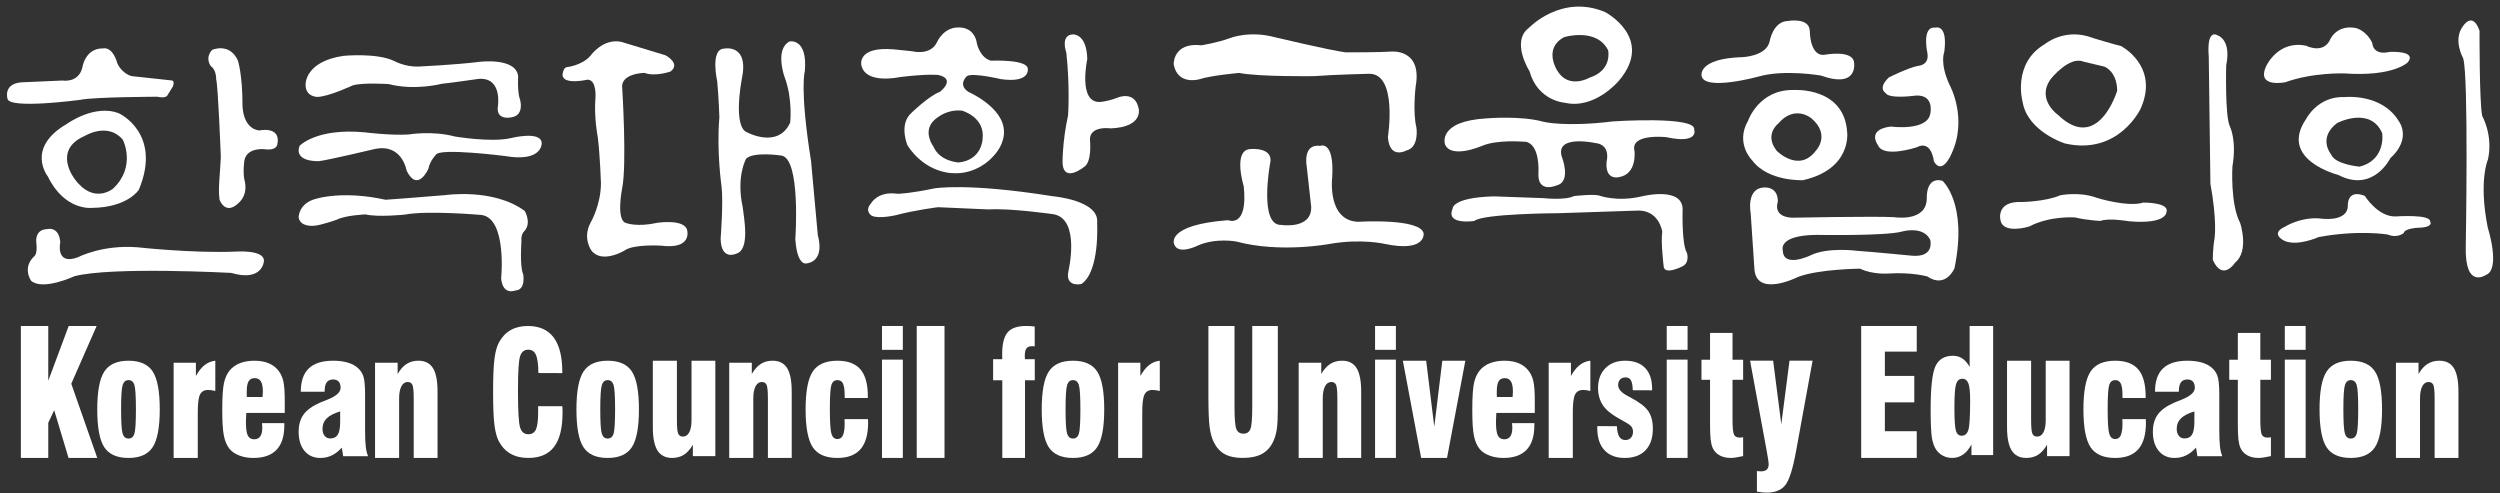 <svg width="360" height="71" xmlns="http://www.w3.org/2000/svg" xmlns:xlink="http://www.w3.org/1999/xlink" overflow="hidden"><rect width="100%" height="100%" fill="#333333" stroke="none"/><g transform="translate(-422 -418)"><path d="M7.994 3.404C7.994 3.404 10.302 2.991 10.861 5.282 10.861 5.282 11.242 8.087 13.861 8.029 13.861 8.029 15.15 8.437 15.907 5.862 15.907 5.862 16.456 4.489 17.949 4.039L23.698 3.419C23.698 3.419 24.221 3.434 23.9 2.559L23.127 1.306C23.127 1.306 22.979 0.779 21.666 1.07 21.666 1.07 12.554 1.044 10.582 0.628 10.582 0.628 0.309-0.766 0.078 0.786 0.078 0.786-0.67 3.194 2.606 3.166Z" fill="#FFFFFF" fill-rule="evenodd" transform="matrix(1 0 0 -1 423 433)"/><path d="M3.606 12.147C3.606 12.147 7.643 15.089 11.158 13.666 11.158 13.666 17.381 10.79 13.996 2.678 13.996 2.678 12.404 0.108 7.18 0.064 7.18 0.064 3.297-0.368 0.888 4.591 0.888 4.591-2.362 8.66 3.606 12.147M4.746 4.235C7.474 0.48 10.277 2.836 10.277 2.836 13.674 6.016 11.688 9.878 11.688 9.878 9.513 12.478 6.192 10.42 6.192 10.42 1.492 8.368 4.746 4.235 4.746 4.235Z" fill="#FFFFFF" fill-rule="evenodd" transform="matrix(1 0 0 -1 428 448)"/><path d="M1.126 18.591C1.126 18.591 1.195 19.907 0.341 20.494 0.341 20.494-0.542 21.645 0.556 22.822 0.556 22.822 3.056 23.927 4.257 21.286 4.257 21.286 4.924 19.248 4.918 14.871 4.918 14.871 4.87 11.548 7.306 11.211 7.306 11.211 10.472 11.905 9.946 9.255 9.946 9.255 9.927 8.315 8.259 8.497 8.259 8.497 5.627 8.895 5.196 6.929 5.196 6.929 4.95 5.293 5.192 4.116 5.192 4.116 5.927 2.019 4.199 0.632 4.199 0.632 2.609-1.003 1.618 1.213 1.391 2.955 1.663 4.472 1.799 7.355 1.799 7.355 1.412 17.662 1.126 18.591Z" fill="#FFFFFF" fill-rule="evenodd" transform="matrix(1 0 0 -1 452 448)"/><path d="M1.239 5.998C1.239 5.998 0.877 7.928 2.779 8.008 2.779 8.008 4.479 8.498 4.682 6.133 4.682 6.133 3.925 2.72 7.226 3.955 7.226 3.955 10.68 5.786 15.775 5.394 15.775 5.394 23.617 4.521 29.86 4.767 29.86 4.767 34.104 5.102 34.003 3.413 34.003 3.413 33.865 0.358 29.278 1.703 29.278 1.703 12.09 2.629 6.717 1.225 6.717 1.225 2.191-0.893 0.487 0.559 0.487 0.559-0.869 2.451 0.966 4.13 0.966 4.13 1.404 4.403 1.239 5.998Z" fill="#FFFFFF" fill-rule="evenodd" transform="matrix(1 0 0 -1 426 459)"/><path d="M1.646 3.046C1.646 3.046-0.071 3.065 0.008 4.912 0.008 4.912-0.043 8.168 5.474 8.957 5.474 8.957 10.149 9.418 12.697 8.248 12.697 8.248 14.295 7.341 16.248 7.412 16.248 7.412 21.789 7.679 24.982 8.089 24.982 8.089 30.347 8.794 30.616 5.992 30.616 5.992 30.469 3.696 30.901 2.602 30.901 2.602 31.539 0.402 29.667 0.112 29.667 0.112 27.582-0.402 27.668 1.449 27.668 1.449 28.506 5.918 24.914 5.642 24.914 5.642 20.879 5.056 19.631 4.937 19.631 4.937 15.762 3.913 11.97 4.892 11.97 4.892 8.358 5.141 6.819 4.714 6.819 4.714 3.21 3.026 1.646 3.046Z" fill="#FFFFFF" fill-rule="evenodd" transform="matrix(1 0 0 -1 466 435)"/><path d="M2.962 2.797C2.962 2.797-0.716 2.588 0.133 4.992 0.133 4.992 2.542 7.609 9.54 6.941 9.54 6.941 13.327 6.47 15.825 6.634 15.825 6.634 19.256 7.215 22.505 6.344 22.505 6.344 27.708 5.461 30.509 6.101 30.509 6.101 35.009 7.255 35.006 5.347 35.006 5.347 35.108 2.593 29.664 3.54 29.664 3.54 20.284 4.731 19.777 3.72 19.777 3.72 18.95 2.926 18.681 1.693 18.681 1.693 17.166-1.813 15.553 1.419 15.553 1.419 14.929 5.382 10.969 4.543 10.969 4.543 4.52 3.008 2.962 2.797Z" fill="#FFFFFF" fill-rule="evenodd" transform="matrix(1 0 0 -1 465 444)"/><path d="M2.221 9.493C2.221 9.493 0.285 9.249 0.006 10.658 0.006 10.658-0.071 12.811 2.705 13.425 2.705 13.425 6.473 14.576 12.518 13.235 12.518 13.235 17.636 13.598 21.123 13.905 21.123 13.905 28.087 14.939 32.562 11.62 32.562 11.62 33.549 9.994 32.578 8.791 32.578 8.791 31.974 8.353 32.086 7.27 32.086 7.27 31.825 3.604 32.331 2.539 32.331 2.539 32.803 0.226 31.163 0.16 31.163 0.16 29.408-0.58 29.166 1.908 29.166 1.908 30.027 10.514 26.356 11.044 26.356 11.044 18.556 11.728 15.309 11.099 15.309 11.099 11.436 10.691 9.631 11.126 9.631 11.126 6.759 11.005 5.538 10.38 5.538 10.38 3.15 9.528 2.221 9.493Z" fill="#FFFFFF" fill-rule="evenodd" transform="matrix(1 0 0 -1 465 460)"/><path d="M0.612 27.328C0.612 27.328 2.837 27.558 4.068 29.019 4.068 29.019 5.819 31.52 8.468 30.974L14.83 29.038C14.83 29.038 17.102 27.845 15.546 26.697 15.546 26.697 13.331 25.92 11.804 26.505 11.804 26.505 8.215 26.462 8.608 24.191 8.608 24.191 9.281 13.306 8.592 9.898 8.592 9.898 7.627 5.125 9.233 4.862 9.233 4.862 10.766 4.274 13.692 4.923 13.692 4.923 17.665 5.526 17.963 3.793 17.963 3.793 18.688 1.055 14.205 1.624 14.205 1.624 10.204 1.891 8.885 0.897 8.885 0.897 5.674-1.014 4.175 0.91 4.175 0.91 2.838 2.684 4.042 4.934 4.042 4.934 5.553 7.506 5.535 10.666 5.535 10.666 5.411 14.533 5.087 17.204 5.087 17.204 4.515 20.032 4.741 22.886 4.741 22.886 4.977 25.489 3.619 25.53 3.619 25.53 0.06 24.711 0.007 26.209 0.007 26.209 0.054 27.232 0.612 27.328Z" fill="#FFFFFF" fill-rule="evenodd" transform="matrix(1 0 0 -1 503 455)"/><path d="M0.284 26.259C0.284 26.259-0.782 30.931 1.269 31 1.269 31 4.924 31.77 3.813 26.588 3.813 26.588 2.471 19.657 4.616 18.926 4.616 18.926 9.071 16.534 10.789 20.36 10.789 20.36 11.183 23.788 9.947 27.005 9.947 27.005 8.553 30.946 10.713 32.035 10.713 32.035 13.312 32.559 12.895 27.751 12.895 27.751 12.122 25.265 13.792 14.804L14.767 4.104C14.767 4.104 15.936 0.452 13.118 0.064 13.118 0.064 11.788-0.345 11.526 3.567 11.526 3.567 12.362 15.341 9.459 15.608 9.459 15.608 5.549 16.2 4.449 15.155 4.449 15.155 2.973 12.64 3.961 8.104 4.156 6.44 5 2.044 3.038 1.477 3.038 1.477 0.814 0.384 0.773 3.649 0.773 3.649 1.183 8.885 0.898 11.195 0.898 11.195 0.171 16.242 0.59 21.116 0.59 21.116 0.509 23.722 0.284 26.259Z" fill="#FFFFFF" fill-rule="evenodd" transform="matrix(1 0 0 -1 525 456)"/><path d="M7.342 17.621C7.342 17.621 9.99 16.91 10.945 18.954 10.945 18.954 11.924 21.287 14.383 21.03 14.383 21.03 16.352 21.028 16.689 18.671 16.689 18.671 17.126 16.676 18.698 16.262 18.698 16.262 24.191 16.509 24.003 14.998 24.003 14.998 24.297 13.005 20.105 13.609 20.105 13.609 16.088 14.566 15.244 14.044 15.244 14.044 13.847 12.841 15.444 11.77 15.444 11.77 20.537 9.572 20.569 6.07 20.569 6.07 20.789 4.162 18.743 2.204 18.743 2.204 16.592-0.187 13.107 0.069 13.107 0.069 9.31 0.061 6.691 4.036 6.691 4.036 5.443 6.906 7.102 8.605 7.102 8.605 9.706 11.182 11.36 11.782 11.36 11.782 13.758 13.637 11.098 14.207 11.098 14.207 9.579 14.395 5.531 13.893 5.531 13.893 0.63 12.804 0.035 15.613 0.035 15.613-0.637 18.36 4.734 17.89L7.342 17.621M14.024 1.605C17.412 1.94 17.495 4.988 17.495 4.988 17.872 8.169 14.515 9.071 14.515 9.071 11.978 9.331 10.385 7.558 10.385 7.558 8.877 5.925 10.404 3.911 10.404 3.911 11.334 1.733 14.024 1.605 14.024 1.605Z" fill="#FFFFFF" fill-rule="evenodd" transform="matrix(1 0 0 -1 546 443)"/><path d="M0.551 17.424C0.551 17.424-0.384 19.976 1.518 20.048 1.518 20.048 3.489 20.184 3.568 16.489 3.568 16.489 2.187 10.138 5.422 10.318 5.422 10.318 6.479 10.383 7.852 10.913 7.852 10.913 10.385 12.075 10.961 9.406 10.961 9.406 11.743 6.721 6.962 6.514 6.962 6.514 3.776 6.969 3.96 4.757 3.96 4.757 4.292 1.61 3.05 0.923 3.05 0.923 0.225-1.351 0.01 1.437 0.01 1.437-0.058 4.422 0.801 8.39 0.801 8.39 1.095 12.419 0.551 17.424Z" fill="#FFFFFF" fill-rule="evenodd" transform="matrix(1 0 0 -1 575 443)"/><path d="M0.529 9.935C0.529 9.935-0.584 10.598 0.443 11.736 0.443 11.736 1.371 13.458 4.091 13.112 4.296 13.03 6.486 13.222 9.496 13.864 9.496 13.864 14.116 14.736 26.621 12.739 26.621 12.739 33.377 12.166 32.985 8.905 32.985 8.905 33.4 1.919 30.733 0.109 30.733 0.109 28.38-0.439 28.842 1.898 28.842 1.898 30.646 9.432 26.717 10.152 26.717 10.152 20.497 11.043 17.369 10.843 17.369 10.843 13.193 11.013 10.088 11.163 10.088 11.163 6.807 10.763 4.077 10.031 4.077 10.031 1.572 9.426 0.529 9.935Z" fill="#FFFFFF" fill-rule="evenodd" transform="matrix(1 0 0 -1 547 459)"/><path d="M3.671 10.579C3.671 10.579 0.559 9.671 0.01 12.75 0.01 12.75-0.106 15.938 4.001 15.479 4.001 15.479 6.224 15.824 8.109 16.507 8.109 16.507 10.882 17.649 14.655 16.623 14.655 16.623 22.314 14.798 24.756 14.459 24.756 14.459 29.856 14.459 31.193 14.566 31.193 14.566 35.852 15.142 34.856 9.56 34.856 9.56 34.408 5.914 34.964 3.633 34.964 3.633 35.407 0.784 33.522 0.329 33.522 0.329 31.082-1.034 30.858 2.27 30.858 2.27 32.297 11.376 28.191 11.376 28.191 11.376 23.315 11.269 20.199 11.035 20.199 11.035 12.328 10.924 9.441 11.497 9.441 11.497 5.447 11.152 3.671 10.579Z" fill="#FFFFFF" fill-rule="evenodd" transform="matrix(1 0 0 -1 591 440)"/><path d="M7.835 4.293C7.835 4.293 10.746 3.042 10.096 9.188 10.096 9.188 8.48 14.425 11.069 14.537 11.069 14.537 14.525 14.883 13.88 12.378 13.88 12.378 12.259 3.496 15.495 3.611 15.495 3.611 19.922 2.926 19.812 6.228 19.812 6.228 19.276 11.013 19.167 12.036 19.167 12.036 18.521 15.337 21.106 14.997 21.106 14.997 23.163 15.905 22.835 10.442 22.835 10.442 22.08 4.293 26.504 4.062 26.504 4.062 35.679 4.629 36.006 2.357 36.006 2.357 36.33-0.373 30.391 0.881 30.391 0.881 27.045 1.672 22.508 0.881 22.508 0.881 15.386-0.488 9.018 1.222 9.018 1.222 6.106 1.787 3.511 0.651 3.511 0.651 0.597-0.834 0.061 0.881 0.061 0.881-1.126 3.611 7.835 4.293Z" fill="#FFFFFF" fill-rule="evenodd" transform="matrix(1 0 0 -1 591 454)"/><path d="M12.155 13.251C5.859 15.927 1.184 11.008 1.184 11.008-1.495 9.046 1.252 4.741 1.252 4.741 2.441 0.453 6.317 0.208 6.317 0.208 10.637-0.807 14.095 3.347 14.095 3.347 19.338 9.472 12.155 13.251 12.155 13.251M9.89 3.813C9.89 3.813 6.887 2.074 5.24 4.838 5.24 4.838 3.156 8.034 6.258 9.66 6.258 9.66 10.929 11.064 12.572 7.754 12.572 7.754 13.22 4.891 9.89 3.813Z" fill="#FFFFFF" fill-rule="evenodd" transform="matrix(1 0 0 -1 641 433)"/><path d="M5.324 5.958C5.324 5.958 0.967 4.088 0.085 6.205 0.085 6.205-1.113 9.557 6.125 9.956 6.125 9.956 11.026 10.371 14.248 9.467 14.248 9.467 17.365 8.667 24.278 9.52 24.278 9.52 36.307 10.336 35.966 8.336 35.966 8.336 36.727 6.216 31.948 7.247 31.948 7.247 26.719 7.833 27.366 5.263 27.366 5.263 27.79 1.916 25.113 1.49 25.113 1.49 23.105 0.948 23.348 3.728 23.348 3.728 24.036 6.178 21.698 6.409 21.698 6.409 15.912 7.67 16.898 4.438 16.898 4.438 18.321 0.866 16.202 0.319 16.202 0.319 13.296-1.003 13.539 2.229 13.539 2.229 13.787 6.241 11.674 6.586 11.229 6.591 7.556 6.942 5.324 5.958Z" fill="#FFFFFF" fill-rule="evenodd" transform="matrix(1 0 0 -1 630 445)"/><path d="M3.295 7.178C3.295 7.178-0.852 6.55 0.174 8.924 0.174 8.924-0.049 10.549 6.111 10.723L13.273 10.467C13.273 10.467 16.405 10.123 17.639 10.765 17.639 10.765 20.327 11.074 21.223 10.856 21.223 10.856 23.79 9.873 27.374 10.714 27.374 10.714 33.535 12.294 33.294 8.624 33.294 8.624 33.154 3.767 33.924 2.574 33.924 2.574 34.369 1.169 33.242 0.631 33.242 0.631 30.547-0.751 30.556 0.756 30.556 0.756 30.133 4.319 30.367 5.621 30.367 5.621 29.933 8.97 26.469 8.664L15.391 8.298C15.391 8.298 4.528 8.254 3.295 7.178Z" fill="#FFFFFF" fill-rule="evenodd" transform="matrix(1 0 0 -1 631 457)"/><path d="M5.886 3.77C5.886 3.77 9.339 3.872 9.827 6.034 9.827 6.034 10.298 8.91 12.447 8.979 12.447 8.979 15.57 9.546 15.611 7.523 15.611 7.523 15.602 3.704 17.854 4.132 17.854 4.132 21.718 4.843 21.978 3.061 21.978 3.061 22.724-0.852 17.174 1.131 17.174 1.131 11.863 2.039 8.223 0.971 8.223 0.971 0.405-1.171 0.026 1.086 0.026 1.086-0.571 3.575 5.886 3.77Z" fill="#FFFFFF" fill-rule="evenodd" transform="matrix(1 0 0 -1 667 430)"/><path d="M14.992 6.946C14.583 13.56 7.263 13.04 7.263 13.04 2.264 13.125 0.73 8.629 0.73 8.629-1.182 5.325 1.328 2.892 1.328 2.892 3.635-0.185 8.629 0.054 8.629 0.054 15.692 1.656 14.992 6.946 14.992 6.946M10.509 4.338C8.05 1.014 4.842 4.292 4.842 4.292 2.999 6.632 5.065 8.203 5.065 8.203 7.435 10.986 9.821 8.982 9.821 8.982 12.667 6.566 10.509 4.338 10.509 4.338Z" fill="#FFFFFF" fill-rule="evenodd" transform="matrix(1 0 0 -1 673 444)"/><path d="M1.516 10.621C1.516 10.621 0.334 11.253 1.994 12.853 1.994 12.853 4.827 14.261 6.202 14.516 6.202 14.516 7.906 14.565 7.531 16.442 7.531 16.442 6.688 20.291 8.714 20.018 8.714 20.018 10.507 20.623 9.976 16.51 9.976 16.51 9.276 14.938 10.739 11.778 10.739 11.778 13.42 6.98 10.999 1.824 10.999 1.824 9.699-1.316 8.48 0.758 8.48 0.758 8.179 3.949 5.979 2.781 5.979 2.781 1.231 1.208 0.442 3.074 0.442 3.074-1.32 5.343 2.283 5.777 2.283 5.777 7.623 5.049 7.976 7.71 7.976 7.71 8.64 10.716 5.356 10.181 5.356 10.181 1.96 9.753 1.516 10.621Z" fill="#FFFFFF" fill-rule="evenodd" transform="matrix(1 0 0 -1 692 442)"/><path d="M27.701 14.973C25.271 15.605 25.458 12.445 25.458 12.445 25.442 8.932 20.707 9.732 20.707 9.732 17.853 9.881 6.029 9.65 6.029 9.65 3.174 9.801 4.007 11.937 4.007 11.937 4.053 14.045 2.309 13.999 2.309 13.999-0.659 14.145 0.098 10.297 0.098 10.297L0.625 2.452C0.738-1.999 6.909 1.117 6.909 1.117 9.838 2.256 15.861 2.311 15.861 2.311 17.636 1.432 19.937 1.613 19.937 1.613 23.322 1.83 25.533 1.191 25.533 1.191 28.208-0.611 29.442 2.362 29.442 2.362 31.394 11.802 27.701 14.973 27.701 14.973M23.369 4.174C23.369 4.174 17.77 4.718 15.464 4.879 15.464 4.879 11.178 5.462 8.687 4.217 8.687 4.217 4.789 2.342 4.726 4.93 4.726 4.93 3.902 7.128 9.599 7.177 9.599 7.177 19.459 6.997 21.857 7.65 21.857 7.65 24.907 8.558 25.947 6.485 25.947 6.485 26.669 3.923 23.369 4.174Z" fill="#FFFFFF" fill-rule="evenodd" transform="matrix(1 0 0 -1 674 459)"/><path d="M14.42 14.375C13.5 14.582 10.405 15.518 10.405 15.518 6.383 17.093 3.475 14.659 3.475 14.659-1.289 11.867 0.25 6.341 0.25 6.341 0.985 2.001 6.382 0.333 6.382 0.333 14.127-1.406 17.269 5.384 17.269 5.384 19.977 11.516 14.42 14.375 14.42 14.375M5.349 4.456C5.349 4.456 2.15 6.692 4.339 9.663 4.339 9.663 6.978 12.964 9.006 12.127 9.006 12.127 10.689 11.712 12.03 11.405 12.03 11.405 13.831 10.778 13.876 7.947 13.876 7.947 11.174-1.121 5.349 4.456Z" fill="#FFFFFF" fill-rule="evenodd" transform="matrix(1 0 0 -1 713 439)"/><path d="M4.176 0.375C4.176 0.375 0.423-0.789 0.064 1.311 0.064 1.311-0.637 4.067 3.129 3.909 3.129 3.909 6.56 3.96 8.646 4.871 8.646 4.871 11.412 5.466 13.965 4.504 13.965 4.504 18.414 3.124 20.625 3.828 20.625 3.828 24.496 3.881 23.962 2.429 23.962 2.429 23.993 0.666 18.56 1.139 18.56 1.139 15.671 1.652 14.46 1.189 14.46 1.189 12.575 1.267 10.799 1.689 10.799 1.689 7.254 1.972 4.176 0.375Z" fill="#FFFFFF" fill-rule="evenodd" transform="matrix(1 0 0 -1 710 451)"/><path d="M0.061 30.878C0.061 30.878-0.388 34.937 1.423 33.873 1.423 33.873 3.327 33.24 2.573 29.602 2.573 29.602 2.375 22.353 3.091 20.824 3.091 20.824 4.123 18.866 3.468 15.013 3.468 15.013 3.141 9.621 4.581 6.897 4.581 6.897 5.932 2.853 3.85 1.178 3.85 1.178 2.088-1.6 0.646 1.567 0.646 1.567 0.623 3.1 0.904 4.756 0.904 4.756 1.279 7.178 0.299 12.542Z" fill="#FFFFFF" fill-rule="evenodd" transform="matrix(1 0 0 -1 740 457)"/><path d="M3.097 0.161C3.097 0.161-1.23-0.74 0.367 2.546 0.367 2.546 2.077 6.257 6.089 5.412 6.089 5.412 8.37 4.232 9.436 6.093 9.436 6.093 10.285 8.495 13.212 7.973 13.212 7.973 14.733 7.656 15.611 5.807 15.611 5.807 15.627 3.958 18.107 4.525 18.107 4.525 22.116 4.769 20.717 3.018 20.717 3.018 18.677 0.934 11.639 1.426 11.639 1.426 7.09 1.606 3.097 0.161Z" fill="#FFFFFF" fill-rule="evenodd" transform="matrix(1 0 0 -1 748 430)"/><path d="M14.422 8.554C11.993 12.596 6.651 12.021 6.651 12.021 2.773 12.205 1.093 8.889 1.093 8.889-2.959 2.986 5.709 0.811 5.709 0.811 10.744-1.821 13.203 3.209 13.203 3.209 16.369 6.113 14.422 8.554 14.422 8.554M8.775 2.003C8.775 2.003 5.244 2.294 4.663 3.787 4.663 3.787 2.712 6.127 5.545 8.283 5.545 8.283 10.303 10.763 12.036 6.828 12.036 6.828 12.637 2.986 8.775 2.003Z" fill="#FFFFFF" fill-rule="evenodd" transform="matrix(1 0 0 -1 753 444)"/><path d="M5.973 3.551C5.973 3.551 10.107 2.851 10.089 5.437 10.089 5.437 9.959 7.813 12.529 6.797 12.529 6.797 14.448 3.707 17.014 3.835 17.014 3.835 21.927 4.175 21.934 3.137 21.934 3.137 22.607 2.213 20.038 2.199 20.038 2.199 18.259 2.081 18.148 1.458 18.148 1.458 17.263 0.63 15.808 1.235 15.808 1.235 11.562 1.925 5.881 0.861 5.881 0.861 2.882-0.506 0.982 0.308 0.982 0.308-1.259 1.322 1.079 2.376 1.079 2.376 3.188 3.736 5.973 3.551Z" fill="#FFFFFF" fill-rule="evenodd" transform="matrix(1 0 0 -1 750 453)"/><path d="M0.692 31.608C0.692 31.608-0.817 34.295 0.663 36.218 0.663 36.218 2.045 38.477 3.053 35.558 3.053 35.558 3.016 25.456 3.431 23.318 3.431 23.318 5.04 20.524 4.264 17.032 4.264 17.032 2.892 13.992 4.23 7.262 4.23 7.262 6.152 1.218 3.973 0.409 3.973 0.409 0.905-1.748 1.07 4.542 1.07 4.542 1.501 29.255 0.692 31.608Z" fill="#FFFFFF" fill-rule="evenodd" transform="matrix(1 0 0 -1 776 458)"/><path d="M0.004 0.06 0.004 19.059 3.95 19.059 3.95 11.176 6.892 19.059 10.917 19.059 7.264 10.743 11.005 0.06 6.87 0.06 4.803 6.931 3.95 5.118 3.95 0.06Z" fill="#FFFFFF" fill-rule="evenodd" transform="matrix(1 0 0 -1 425 484)"/><path d="M0.005 7.05C0.005 9.637 0.342 11.452 1.019 12.494 1.696 13.536 2.858 14.056 4.505 14.056 6.151 14.056 7.312 13.539 7.989 12.505 8.666 11.471 9.005 9.653 9.005 7.05 9.005 4.462 8.666 2.648 7.989 1.612 7.312 0.574 6.151 0.056 4.505 0.056 2.851 0.056 1.688 0.571 1.015 1.601 0.341 2.631 0.005 4.447 0.005 7.05M3.437 7.05C3.437 5.188 3.511 4.023 3.661 3.553 3.812 3.083 4.092 2.849 4.505 2.849 4.916 2.849 5.197 3.074 5.347 3.523 5.497 3.974 5.572 5.15 5.572 7.05 5.572 8.95 5.497 10.127 5.347 10.582 5.197 11.036 4.916 11.263 4.505 11.263 4.092 11.263 3.812 11.027 3.661 10.553 3.511 10.08 3.437 8.912 3.437 7.05Z" fill="#FFFFFF" fill-rule="evenodd" transform="matrix(1 0 0 -1 436 484)"/><path d="M0.005 0.058 0.005 13.762 3.209 13.762 3.209 11.852C3.588 12.543 4.007 13.068 4.462 13.426 4.917 13.784 5.431 13.994 6.005 14.058L6.005 9.699C5.811 9.749 5.626 9.785 5.451 9.81 5.275 9.834 5.116 9.847 4.973 9.847 4.414 9.847 4.024 9.628 3.806 9.193 3.587 8.758 3.479 7.906 3.479 6.639L3.479 0.058 0.005 0.058Z" fill="#FFFFFF" fill-rule="evenodd" transform="matrix(1 0 0 -1 447 484)"/><path d="M5.729 5.069 8.941 5.069 8.941 4.736C8.941 3.183 8.569 2.015 7.824 1.232 7.08 0.448 5.97 0.056 4.494 0.056 3.749 0.056 3.075 0.171 2.471 0.401 1.866 0.63 1.396 0.948 1.059 1.354 0.679 1.821 0.409 2.44 0.247 3.215 0.086 3.987 0.005 5.224 0.005 6.924 0.005 8.799 0.087 10.108 0.253 10.851 0.417 11.594 0.7 12.206 1.101 12.69 1.487 13.141 1.977 13.482 2.571 13.711 3.165 13.941 3.855 14.056 4.642 14.056 5.443 14.056 6.135 13.931 6.718 13.681 7.301 13.431 7.776 13.06 8.141 12.569 8.45 12.153 8.672 11.658 8.805 11.081 8.938 10.505 9.005 9.521 9.005 8.129L9.005 6.537 3.467 6.537C3.459 6.499 3.456 6.448 3.456 6.388 3.427 5.832 3.413 5.444 3.413 5.222 3.413 4.292 3.504 3.647 3.685 3.284 3.865 2.921 4.175 2.741 4.613 2.741 4.995 2.741 5.284 2.881 5.479 3.16 5.674 3.438 5.771 3.861 5.771 4.426 5.771 4.542 5.76 4.716 5.74 4.954 5.732 5 5.729 5.038 5.729 5.069M3.55 8.828 5.812 8.828C5.812 8.844 5.812 8.868 5.812 8.899 5.841 9.239 5.855 9.478 5.855 9.619 5.855 10.277 5.759 10.764 5.568 11.078 5.377 11.392 5.079 11.55 4.676 11.55 4.265 11.55 3.972 11.396 3.794 11.09 3.617 10.783 3.529 10.277 3.529 9.572 3.529 9.379 3.53 9.228 3.534 9.119 3.537 9.011 3.542 8.913 3.549 8.828Z" fill="#FFFFFF" fill-rule="evenodd" transform="matrix(1 0 0 -1 454 484)"/><path d="M6.419 0.308 6.217 1.544C5.786 1.052 5.315 0.68 4.802 0.431 4.29 0.181 3.733 0.056 3.133 0.056 2.172 0.056 1.41 0.395 0.848 1.072 0.286 1.75 0.005 2.667 0.005 3.822 0.005 4.83 0.244 5.663 0.72 6.317 1.197 6.972 1.979 7.536 3.068 8.014 3.329 8.121 3.683 8.264 4.129 8.441 5.408 8.948 6.048 9.52 6.048 10.158 6.048 10.551 5.956 10.848 5.772 11.052 5.588 11.255 5.323 11.357 4.977 11.357 4.56 11.357 4.25 11.221 4.049 10.948 3.848 10.674 3.747 10.254 3.747 9.686L3.747 9.594 0.314 9.594C0.314 11.1 0.699 12.22 1.47 12.955 2.24 13.688 3.411 14.056 4.98 14.056 5.686 14.056 6.318 13.985 6.873 13.843 7.427 13.7 7.892 13.495 8.267 13.226 8.748 12.872 9.085 12.444 9.28 11.945 9.474 11.446 9.572 10.535 9.572 9.213L9.572 8.81 9.572 4.074C9.572 3.02 9.605 2.216 9.672 1.661 9.739 1.108 9.85 0.657 10.005 0.308L6.419 0.308M5.984 6.758C5.1 6.491 4.455 6.155 4.048 5.756 3.641 5.357 3.438 4.857 3.438 4.258 3.438 3.835 3.539 3.497 3.74 3.244 3.942 2.991 4.212 2.863 4.552 2.863 5.054 2.863 5.418 3.047 5.645 3.416 5.871 3.785 5.984 4.403 5.984 5.271Z" fill="#FFFFFF" fill-rule="evenodd" transform="matrix(1 0 0 -1 465 484)"/><path d="M0.006 0.058 0.006 13.762 3.259 13.762 3.259 12.147C3.636 12.799 4.066 13.281 4.551 13.592 5.036 13.902 5.602 14.058 6.25 14.058 7.204 14.058 7.902 13.703 8.344 12.995 8.785 12.286 9.006 11.164 9.006 9.628L9.006 0.058 5.577 0.058 5.577 8.536C5.577 9.635 5.513 10.319 5.385 10.589 5.256 10.857 5.029 10.992 4.701 10.992 4.317 10.992 4.016 10.784 3.799 10.37 3.582 9.954 3.473 9.374 3.473 8.631L3.473 0.058Z" fill="#FFFFFF" fill-rule="evenodd" transform="matrix(1 0 0 -1 476 484)"/><path d="M6.493 7.503 9.97 7.503C9.982 7.393 9.991 7.275 9.997 7.15 10.002 7.025 10.006 6.837 10.006 6.585 10.006 4.374 9.602 2.733 8.793 1.663 7.984 0.592 6.745 0.057 5.075 0.057 4.092 0.057 3.251 0.253 2.55 0.645 1.849 1.037 1.283 1.629 0.85 2.422 0.549 2.985 0.333 3.771 0.202 4.775 0.071 5.779 0.006 7.371 0.006 9.551 0.006 11.733 0.071 13.328 0.202 14.333 0.332 15.338 0.548 16.124 0.849 16.69 1.274 17.474 1.833 18.065 2.526 18.462 3.219 18.858 4.046 19.057 5.008 19.057 6.662 19.057 7.902 18.506 8.73 17.402 9.556 16.298 9.97 14.647 9.97 12.449L9.97 12.271 6.529 12.284C6.516 13.522 6.399 14.393 6.178 14.894 5.956 15.395 5.586 15.646 5.065 15.646 4.498 15.646 4.111 15.34 3.903 14.73 3.694 14.12 3.59 12.507 3.59 9.893L3.59 9.551C3.59 6.757 3.694 5.044 3.903 4.414 4.111 3.783 4.499 3.468 5.066 3.468 5.594 3.468 5.964 3.696 6.175 4.155 6.387 4.611 6.493 5.461 6.493 6.705L6.493 7.503Z" fill="#FFFFFF" fill-rule="evenodd" transform="matrix(1 0 0 -1 493 484)"/><path d="M0.007 7.05C0.007 9.637 0.344 11.452 1.021 12.494 1.698 13.536 2.86 14.056 4.507 14.056 6.153 14.056 7.314 13.539 7.991 12.505 8.668 11.471 9.007 9.653 9.007 7.05 9.007 4.462 8.668 2.648 7.991 1.612 7.314 0.574 6.153 0.056 4.507 0.056 2.853 0.056 1.69 0.571 1.017 1.601 0.343 2.631 0.007 4.447 0.007 7.05M3.439 7.05C3.439 5.188 3.513 4.023 3.663 3.553 3.814 3.083 4.094 2.849 4.507 2.849 4.918 2.849 5.199 3.074 5.349 3.523 5.499 3.974 5.574 5.15 5.574 7.05 5.574 8.95 5.499 10.127 5.349 10.582 5.199 11.036 4.918 11.263 4.507 11.263 4.094 11.263 3.814 11.027 3.663 10.553 3.513 10.08 3.439 8.912 3.439 7.05Z" fill="#FFFFFF" fill-rule="evenodd" transform="matrix(1 0 0 -1 505 484)"/><path d="M9.007 14.058 9.007 0.317 5.771 0.317 5.771 1.951C5.386 1.296 4.954 0.817 4.477 0.513 3.999 0.21 3.436 0.058 2.787 0.058 1.832 0.058 1.13 0.413 0.68 1.126 0.231 1.837 0.007 2.957 0.007 4.485L0.007 14.058 3.475 14.058 3.475 5.575C3.475 4.476 3.538 3.795 3.667 3.529 3.795 3.265 4.023 3.132 4.351 3.132 4.735 3.132 5.036 3.337 5.253 3.749 5.47 4.16 5.579 4.737 5.579 5.48L5.579 14.058Z" fill="#FFFFFF" fill-rule="evenodd" transform="matrix(1 0 0 -1 516 484)"/><path d="M0.007 0.058 0.007 13.762 3.26 13.762 3.26 12.147C3.637 12.799 4.068 13.281 4.552 13.592 5.037 13.902 5.603 14.058 6.251 14.058 7.205 14.058 7.903 13.703 8.345 12.995 8.786 12.286 9.007 11.164 9.007 9.628L9.007 0.058 5.579 0.058 5.579 8.536C5.579 9.635 5.514 10.319 5.386 10.589 5.258 10.857 5.03 10.992 4.703 10.992 4.318 10.992 4.017 10.784 3.801 10.37 3.583 9.954 3.475 9.374 3.475 8.631L3.475 0.058Z" fill="#FFFFFF" fill-rule="evenodd" transform="matrix(1 0 0 -1 527 484)"/><path d="M5.611 5.642 8.988 5.642C8.988 5.572 8.99 5.482 8.998 5.372 9.004 5.26 9.008 5.177 9.008 5.125 9.008 3.423 8.642 2.154 7.912 1.315 7.181 0.475 6.072 0.056 4.582 0.056 2.901 0.056 1.718 0.571 1.034 1.601 0.349 2.631 0.008 4.447 0.008 7.05 0.008 9.653 0.351 11.471 1.04 12.505 1.728 13.539 2.909 14.056 4.584 14.056 6.088 14.056 7.195 13.64 7.904 12.808 8.614 11.976 8.969 10.678 8.969 8.914L8.969 8.685 5.633 8.685 5.633 9.063C5.633 9.858 5.553 10.423 5.395 10.758 5.236 11.094 4.971 11.263 4.597 11.263 4.168 11.263 3.877 11.037 3.726 10.586 3.574 10.134 3.499 8.95 3.499 7.037 3.499 5.2 3.575 4.03 3.728 3.529 3.881 3.028 4.168 2.777 4.587 2.777 4.95 2.777 5.214 2.956 5.382 3.314 5.549 3.672 5.633 4.24 5.633 5.018 5.633 5.079 5.629 5.179 5.622 5.318 5.614 5.457 5.612 5.564 5.612 5.642Z" fill="#FFFFFF" fill-rule="evenodd" transform="matrix(1 0 0 -1 538 484)"/><path d="M0.007 15.625 0.007 19.059 3.007 19.059 3.007 15.625 0.007 15.625M0.007 0.059 0.007 14.214 3.007 14.214 3.007 0.059Z" fill="#FFFFFF" fill-rule="evenodd" transform="matrix(1 0 0 -1 549 484)"/><path d="M4.009 0.06 0.009 0.06 0.009 19.059 4.009 19.059Z" fill="#FFFFFF" fill-rule="evenodd" transform="matrix(1 0 0 -1 554 484)"/><path d="M1.331 0.059 1.331 11.245 0.008 11.245 0.008 14.271 1.331 14.271C1.331 14.361 1.327 14.484 1.32 14.641 1.313 14.797 1.311 14.907 1.311 14.973 1.311 16.465 1.572 17.521 2.094 18.136 2.615 18.752 3.506 19.059 4.766 19.059 4.954 19.059 5.151 19.053 5.356 19.041 5.562 19.029 5.775 19.01 5.998 18.986L5.998 16.123C5.951 16.133 5.901 16.137 5.847 16.142 5.793 16.146 5.714 16.148 5.613 16.148 5.236 16.148 4.967 16.042 4.809 15.826 4.65 15.613 4.571 15.254 4.571 14.754 4.571 14.629 4.572 14.535 4.576 14.469 4.579 14.403 4.588 14.337 4.601 14.271L6.008 14.271 6.008 11.245 4.601 11.245 4.601 0.06 1.331 0.06Z" fill="#FFFFFF" fill-rule="evenodd" transform="matrix(1 0 0 -1 565 484)"/><path d="M0.008 7.05C0.008 9.637 0.346 11.452 1.023 12.494 1.7 13.536 2.861 14.056 4.509 14.056 6.155 14.056 7.316 13.539 7.993 12.505 8.67 11.471 9.009 9.653 9.009 7.05 9.009 4.462 8.67 2.648 7.993 1.612 7.316 0.574 6.155 0.056 4.509 0.056 2.855 0.056 1.692 0.571 1.019 1.601 0.345 2.631 0.008 4.447 0.008 7.05M3.441 7.05C3.441 5.188 3.515 4.023 3.665 3.553 3.816 3.083 4.096 2.849 4.509 2.849 4.92 2.849 5.201 3.074 5.351 3.523 5.501 3.974 5.576 5.15 5.576 7.05 5.576 8.95 5.501 10.127 5.351 10.582 5.201 11.036 4.92 11.263 4.509 11.263 4.096 11.263 3.816 11.027 3.665 10.553 3.515 10.08 3.441 8.912 3.441 7.05Z" fill="#FFFFFF" fill-rule="evenodd" transform="matrix(1 0 0 -1 572 484)"/><path d="M0.009 0.058 0.009 13.762 3.213 13.762 3.213 11.852C3.593 12.543 4.011 13.068 4.466 13.426 4.921 13.784 5.436 13.994 6.009 14.058L6.009 9.699C5.816 9.749 5.63 9.785 5.455 9.81 5.279 9.834 5.12 9.847 4.977 9.847 4.418 9.847 4.029 9.628 3.81 9.193 3.592 8.758 3.483 7.906 3.483 6.639L3.483 0.058 0.009 0.058Z" fill="#FFFFFF" fill-rule="evenodd" transform="matrix(1 0 0 -1 583 484)"/><path d="M0.009 19.058 3.769 19.058 3.769 7.44C3.769 5.681 3.862 4.593 4.049 4.176 4.237 3.758 4.569 3.55 5.047 3.55 5.531 3.55 5.864 3.767 6.049 4.2 6.233 4.633 6.325 5.713 6.325 7.44L6.325 19.058 10.009 19.058 10.009 7.222C10.009 5.88 9.959 4.876 9.86 4.213 9.76 3.549 9.597 2.973 9.371 2.482 8.993 1.646 8.447 1.033 7.733 0.644 7.019 0.254 6.089 0.058 4.942 0.058 3.885 0.058 3.023 0.241 2.357 0.606 1.691 0.972 1.162 1.557 0.771 2.362 0.49 2.932 0.292 3.663 0.179 4.556 0.065 5.448 0.009 6.954 0.009 9.076Z" fill="#FFFFFF" fill-rule="evenodd" transform="matrix(1 0 0 -1 596 484)"/><path d="M0.01 0.058 0.01 13.762 3.262 13.762 3.262 12.147C3.64 12.799 4.07 13.281 4.555 13.592 5.039 13.902 5.606 14.058 6.254 14.058 7.208 14.058 7.906 13.703 8.348 12.995 8.789 12.286 9.01 11.164 9.01 9.628L9.01 0.058 5.581 0.058 5.581 8.536C5.581 9.635 5.517 10.319 5.389 10.589 5.26 10.857 5.033 10.992 4.705 10.992 4.32 10.992 4.02 10.784 3.803 10.37 3.586 9.954 3.477 9.374 3.477 8.631L3.477 0.058Z" fill="#FFFFFF" fill-rule="evenodd" transform="matrix(1 0 0 -1 609 484)"/><path d="M0.009 15.625 0.009 19.059 3.009 19.059 3.009 15.625 0.009 15.625M0.009 0.059 0.009 14.214 3.009 14.214 3.009 0.059Z" fill="#FFFFFF" fill-rule="evenodd" transform="matrix(1 0 0 -1 620 484)"/><path d="M2.646 0.059 0.01 14.059 3.369 14.059 4.536 4.548 5.693 14.059 9.01 14.059 6.374 0.059Z" fill="#FFFFFF" fill-rule="evenodd" transform="matrix(1 0 0 -1 624 484)"/><path d="M5.735 5.069 8.947 5.069 8.947 4.736C8.947 3.183 8.574 2.015 7.83 1.232 7.085 0.448 5.975 0.056 4.5 0.056 3.754 0.056 3.08 0.171 2.476 0.401 1.872 0.63 1.401 0.948 1.065 1.354 0.685 1.821 0.414 2.44 0.253 3.215 0.091 3.987 0.01 5.224 0.01 6.924 0.01 8.799 0.093 10.108 0.258 10.851 0.423 11.594 0.706 12.206 1.107 12.69 1.492 13.141 1.983 13.482 2.577 13.711 3.17 13.941 3.86 14.056 4.647 14.056 5.448 14.056 6.14 13.931 6.723 13.681 7.306 13.431 7.781 13.06 8.146 12.569 8.455 12.153 8.677 11.658 8.81 11.081 8.944 10.505 9.01 9.521 9.01 8.129L9.01 6.537 3.472 6.537C3.465 6.499 3.461 6.448 3.461 6.388 3.433 5.832 3.419 5.444 3.419 5.222 3.419 4.292 3.509 3.647 3.69 3.284 3.871 2.921 4.18 2.741 4.618 2.741 5.001 2.741 5.29 2.881 5.484 3.16 5.679 3.438 5.776 3.861 5.776 4.426 5.776 4.542 5.765 4.716 5.745 4.954 5.738 5 5.734 5.038 5.734 5.069M3.555 8.828 5.818 8.828C5.818 8.844 5.818 8.868 5.818 8.899 5.846 9.239 5.86 9.478 5.86 9.619 5.86 10.277 5.764 10.764 5.573 11.078 5.382 11.392 5.084 11.55 4.681 11.55 4.271 11.55 3.977 11.396 3.8 11.09 3.622 10.783 3.534 10.277 3.534 9.572 3.534 9.379 3.535 9.228 3.539 9.119 3.543 9.011 3.547 8.913 3.554 8.828Z" fill="#FFFFFF" fill-rule="evenodd" transform="matrix(1 0 0 -1 634 484)"/><path d="M0.011 0.058 0.011 13.762 3.215 13.762 3.215 11.852C3.595 12.543 4.013 13.068 4.468 13.426 4.923 13.784 5.437 13.994 6.011 14.058L6.011 9.699C5.817 9.749 5.632 9.785 5.457 9.81 5.281 9.834 5.122 9.847 4.979 9.847 4.42 9.847 4.031 9.628 3.812 9.193 3.594 8.758 3.485 7.906 3.485 6.639L3.485 0.058 0.011 0.058Z" fill="#FFFFFF" fill-rule="evenodd" transform="matrix(1 0 0 -1 645 484)"/><path d="M0.01 4.639 2.832 4.627C2.865 3.935 2.98 3.432 3.178 3.112 3.375 2.794 3.671 2.634 4.066 2.634 4.382 2.634 4.642 2.742 4.847 2.962 5.051 3.18 5.153 3.462 5.153 3.808 5.153 4.106 5.081 4.354 4.937 4.549 4.793 4.745 4.474 4.978 3.979 5.247 3.875 5.307 3.712 5.399 3.491 5.522 2.35 6.141 1.555 6.721 1.105 7.265 0.785 7.632 0.541 8.06 0.371 8.55 0.202 9.039 0.117 9.551 0.117 10.087 0.117 11.296 0.469 12.258 1.173 12.977 1.876 13.697 2.827 14.056 4.025 14.056 5.268 14.056 6.226 13.709 6.896 13.016 7.567 12.323 7.903 11.329 7.903 10.036L7.903 9.795 5.117 9.807C5.104 10.473 5.017 10.949 4.855 11.232 4.693 11.515 4.431 11.657 4.069 11.657 3.745 11.657 3.488 11.555 3.297 11.353 3.106 11.15 3.01 10.884 3.01 10.555 3.01 9.973 3.488 9.438 4.444 8.948 4.576 8.879 4.679 8.825 4.751 8.787 6.047 8.104 6.914 7.442 7.352 6.8 7.791 6.155 8.01 5.314 8.01 4.272 8.01 2.932 7.658 1.894 6.953 1.158 6.247 0.424 5.242 0.056 3.936 0.056 2.696 0.056 1.732 0.429 1.043 1.173 0.354 1.917 0.01 2.962 0.01 4.305L0.01 4.639Z" fill="#FFFFFF" fill-rule="evenodd" transform="matrix(1 0 0 -1 652 484)"/><path d="M0.01 15.625 0.01 19.059 3.01 19.059 3.01 15.625 0.01 15.625M0.01 0.059 0.01 14.214 3.01 14.214 3.01 0.059Z" fill="#FFFFFF" fill-rule="evenodd" transform="matrix(1 0 0 -1 662 484)"/><path d="M6.011 0.323C5.619 0.235 5.278 0.17 4.986 0.125 4.694 0.08 4.446 0.058 4.24 0.058 3.604 0.058 3.062 0.184 2.614 0.431 2.166 0.679 1.837 1.037 1.625 1.501 1.486 1.822 1.388 2.225 1.332 2.71 1.275 3.195 1.247 3.935 1.247 4.93L1.247 6.648 1.247 11.308 0.011 11.308 0.011 14.196 1.247 14.196 1.247 18.058 4.483 18.058 4.483 14.196 6.011 14.196 6.011 11.308 4.483 11.308 4.483 5.638C4.483 4.428 4.556 3.683 4.702 3.404 4.847 3.123 5.128 2.983 5.545 2.983 5.618 2.983 5.736 2.995 5.902 3.019 5.948 3.027 5.984 3.031 6.011 3.031L6.011 0.323Z" fill="#FFFFFF" fill-rule="evenodd" transform="matrix(1 0 0 -1 667 484)"/><path d="M0.011 19.06 3.333 19.06 4.506 9.909 5.689 19.06 9.011 19.06 6.624 5.989C6.166 3.485 5.654 1.871 5.087 1.146 4.52 0.423 3.617 0.06 2.378 0.06 2.198 0.06 1.995 0.073 1.771 0.097 1.546 0.121 1.288 0.158 0.997 0.208L0.997 3.174C1.011 3.174 1.032 3.17 1.06 3.162 1.295 3.138 1.464 3.125 1.568 3.125 1.949 3.125 2.231 3.21 2.414 3.377 2.598 3.545 2.69 3.806 2.69 4.158 2.69 4.379 2.621 4.867 2.482 5.621 2.434 5.883 2.399 6.084 2.378 6.224L0.011 19.06Z" fill="#FFFFFF" fill-rule="evenodd" transform="matrix(1 0 0 -1 674 489)"/><path d="M0.011 0.06 0.011 19.059 8.011 19.059 8.011 15.367 3.42 15.367 3.42 11.867 7.657 11.867 7.657 8.06 3.42 8.06 3.42 3.906 8.011 3.906 8.011 0.06Z" fill="#FFFFFF" fill-rule="evenodd" transform="matrix(1 0 0 -1 690 484)"/><path d="M9.012 19.058 9.012 0.472 5.89 0.472 5.89 2.003C5.565 1.37 5.168 0.888 4.699 0.556 4.229 0.224 3.708 0.058 3.137 0.058 2.657 0.058 2.22 0.157 1.828 0.355 1.437 0.552 1.107 0.832 0.839 1.195 0.535 1.63 0.321 2.211 0.197 2.941 0.074 3.67 0.012 5.038 0.012 7.046 0.012 10.204 0.245 12.28 0.711 13.276 1.178 14.272 2.015 14.769 3.223 14.769 3.738 14.769 4.19 14.639 4.579 14.378 4.967 14.117 5.316 13.713 5.628 13.168L5.628 19.058 9.012 19.058M4.574 11.458C4.137 11.458 3.838 11.203 3.677 10.695 3.516 10.187 3.435 9.063 3.435 7.321 3.435 5.506 3.511 4.375 3.661 3.928 3.811 3.48 4.086 3.256 4.488 3.256 4.946 3.256 5.262 3.526 5.438 4.066 5.613 4.607 5.701 6.03 5.701 8.337 5.701 9.522 5.617 10.339 5.449 10.787 5.28 11.234 4.988 11.458 4.574 11.458Z" fill="#FFFFFF" fill-rule="evenodd" transform="matrix(1 0 0 -1 700 484)"/><path d="M9.013 14.058 9.013 0.317 5.777 0.317 5.777 1.951C5.391 1.296 4.96 0.817 4.482 0.513 4.005 0.21 3.442 0.058 2.793 0.058 1.837 0.058 1.135 0.413 0.686 1.126 0.237 1.837 0.013 2.957 0.013 4.485L0.013 14.058 3.48 14.058 3.48 5.575C3.48 4.476 3.544 3.795 3.673 3.529 3.801 3.265 4.029 3.132 4.356 3.132 4.741 3.132 5.041 3.337 5.259 3.749 5.475 4.16 5.584 4.737 5.584 5.48L5.584 14.058Z" fill="#FFFFFF" fill-rule="evenodd" transform="matrix(1 0 0 -1 711 484)"/><path d="M5.616 5.642 8.993 5.642C8.993 5.572 8.996 5.482 9.003 5.372 9.009 5.26 9.013 5.177 9.013 5.125 9.013 3.423 8.648 2.154 7.917 1.315 7.187 0.475 6.077 0.056 4.588 0.056 2.906 0.056 1.724 0.571 1.039 1.601 0.355 2.631 0.013 4.447 0.013 7.05 0.013 9.653 0.357 11.471 1.045 12.505 1.733 13.539 2.915 14.056 4.59 14.056 6.093 14.056 7.2 13.64 7.91 12.808 8.619 11.976 8.974 10.678 8.974 8.914L8.974 8.685 5.638 8.685 5.638 9.063C5.638 9.858 5.559 10.423 5.401 10.758 5.242 11.094 4.976 11.263 4.603 11.263 4.173 11.263 3.883 11.037 3.731 10.586 3.58 10.134 3.504 8.95 3.504 7.037 3.504 5.2 3.581 4.03 3.734 3.529 3.886 3.028 4.173 2.777 4.593 2.777 4.955 2.777 5.22 2.956 5.387 3.314 5.554 3.672 5.638 4.24 5.638 5.018 5.638 5.079 5.634 5.179 5.627 5.318 5.62 5.457 5.617 5.564 5.617 5.642Z" fill="#FFFFFF" fill-rule="evenodd" transform="matrix(1 0 0 -1 722 484)"/><path d="M6.427 0.308 6.226 1.544C5.795 1.052 5.323 0.68 4.811 0.431 4.298 0.181 3.741 0.056 3.141 0.056 2.179 0.056 1.418 0.395 0.856 1.072 0.294 1.75 0.013 2.667 0.013 3.822 0.013 4.83 0.251 5.663 0.728 6.317 1.205 6.972 1.987 7.536 3.076 8.014 3.337 8.121 3.69 8.264 4.136 8.441 5.416 8.948 6.056 9.52 6.056 10.158 6.056 10.551 5.965 10.848 5.78 11.052 5.597 11.255 5.332 11.357 4.986 11.357 4.568 11.357 4.258 11.221 4.057 10.948 3.856 10.674 3.755 10.254 3.755 9.686L3.755 9.594 0.322 9.594C0.322 11.1 0.707 12.22 1.478 12.955 2.248 13.688 3.419 14.056 4.988 14.056 5.694 14.056 6.326 13.985 6.881 13.843 7.435 13.7 7.9 13.495 8.275 13.226 8.756 12.872 9.094 12.444 9.288 11.945 9.482 11.446 9.579 10.535 9.579 9.213L9.579 8.81 9.579 4.074C9.579 3.02 9.613 2.216 9.681 1.661 9.747 1.108 9.858 0.657 10.013 0.308L6.427 0.308M5.992 6.758C5.109 6.491 4.462 6.155 4.056 5.756 3.649 5.357 3.446 4.857 3.446 4.258 3.446 3.835 3.547 3.497 3.748 3.244 3.95 2.991 4.22 2.863 4.56 2.863 5.063 2.863 5.427 3.047 5.653 3.416 5.879 3.785 5.992 4.403 5.992 5.271Z" fill="#FFFFFF" fill-rule="evenodd" transform="matrix(1 0 0 -1 732 484)"/><path d="M6.013 0.323C5.621 0.235 5.28 0.17 4.988 0.125 4.696 0.08 4.448 0.058 4.242 0.058 3.606 0.058 3.064 0.184 2.616 0.431 2.169 0.679 1.839 1.037 1.626 1.501 1.488 1.822 1.39 2.225 1.333 2.71 1.277 3.195 1.249 3.935 1.249 4.93L1.249 6.648 1.249 11.308 0.013 11.308 0.013 14.196 1.249 14.196 1.249 18.058 4.486 18.058 4.486 14.196 6.013 14.196 6.013 11.308 4.486 11.308 4.486 5.638C4.486 4.428 4.558 3.683 4.704 3.404 4.849 3.123 5.13 2.983 5.547 2.983 5.62 2.983 5.738 2.995 5.904 3.019 5.949 3.027 5.986 3.031 6.013 3.031L6.013 0.323Z" fill="#FFFFFF" fill-rule="evenodd" transform="matrix(1 0 0 -1 743 484)"/><path d="M0.012 15.625 0.012 19.059 3.012 19.059 3.012 15.625 0.012 15.625M0.012 0.059 0.012 14.214 3.012 14.214 3.012 0.059Z" fill="#FFFFFF" fill-rule="evenodd" transform="matrix(1 0 0 -1 751 484)"/><path d="M0.014 7.05C0.014 9.637 0.351 11.452 1.028 12.494 1.705 13.536 2.867 14.056 4.514 14.056 6.16 14.056 7.322 13.539 7.999 12.505 8.675 11.471 9.014 9.653 9.014 7.05 9.014 4.462 8.675 2.648 7.999 1.612 7.322 0.574 6.16 0.056 4.514 0.056 2.86 0.056 1.697 0.571 1.023 1.601 0.35 2.631 0.014 4.447 0.014 7.05M3.446 7.05C3.446 5.188 3.52 4.023 3.67 3.553 3.82 3.083 4.102 2.849 4.514 2.849 4.925 2.849 5.206 3.074 5.356 3.523 5.507 3.974 5.582 5.15 5.582 7.05 5.582 8.95 5.507 10.127 5.356 10.582 5.206 11.036 4.925 11.263 4.514 11.263 4.102 11.263 3.82 11.027 3.67 10.553 3.52 10.08 3.446 8.912 3.446 7.05Z" fill="#FFFFFF" fill-rule="evenodd" transform="matrix(1 0 0 -1 756 484)"/><path d="M0.015 0.058 0.015 13.762 3.267 13.762 3.267 12.147C3.644 12.799 4.075 13.281 4.56 13.592 5.044 13.902 5.61 14.058 6.258 14.058 7.213 14.058 7.91 13.703 8.352 12.995 8.793 12.286 9.015 11.164 9.015 9.628L9.015 0.058 5.586 0.058 5.586 8.536C5.586 9.635 5.521 10.319 5.394 10.589 5.265 10.857 5.037 10.992 4.709 10.992 4.325 10.992 4.024 10.784 3.807 10.37 3.59 9.954 3.482 9.374 3.482 8.631L3.482 0.058Z" fill="#FFFFFF" fill-rule="evenodd" transform="matrix(1 0 0 -1 767 484)"/></g></svg>